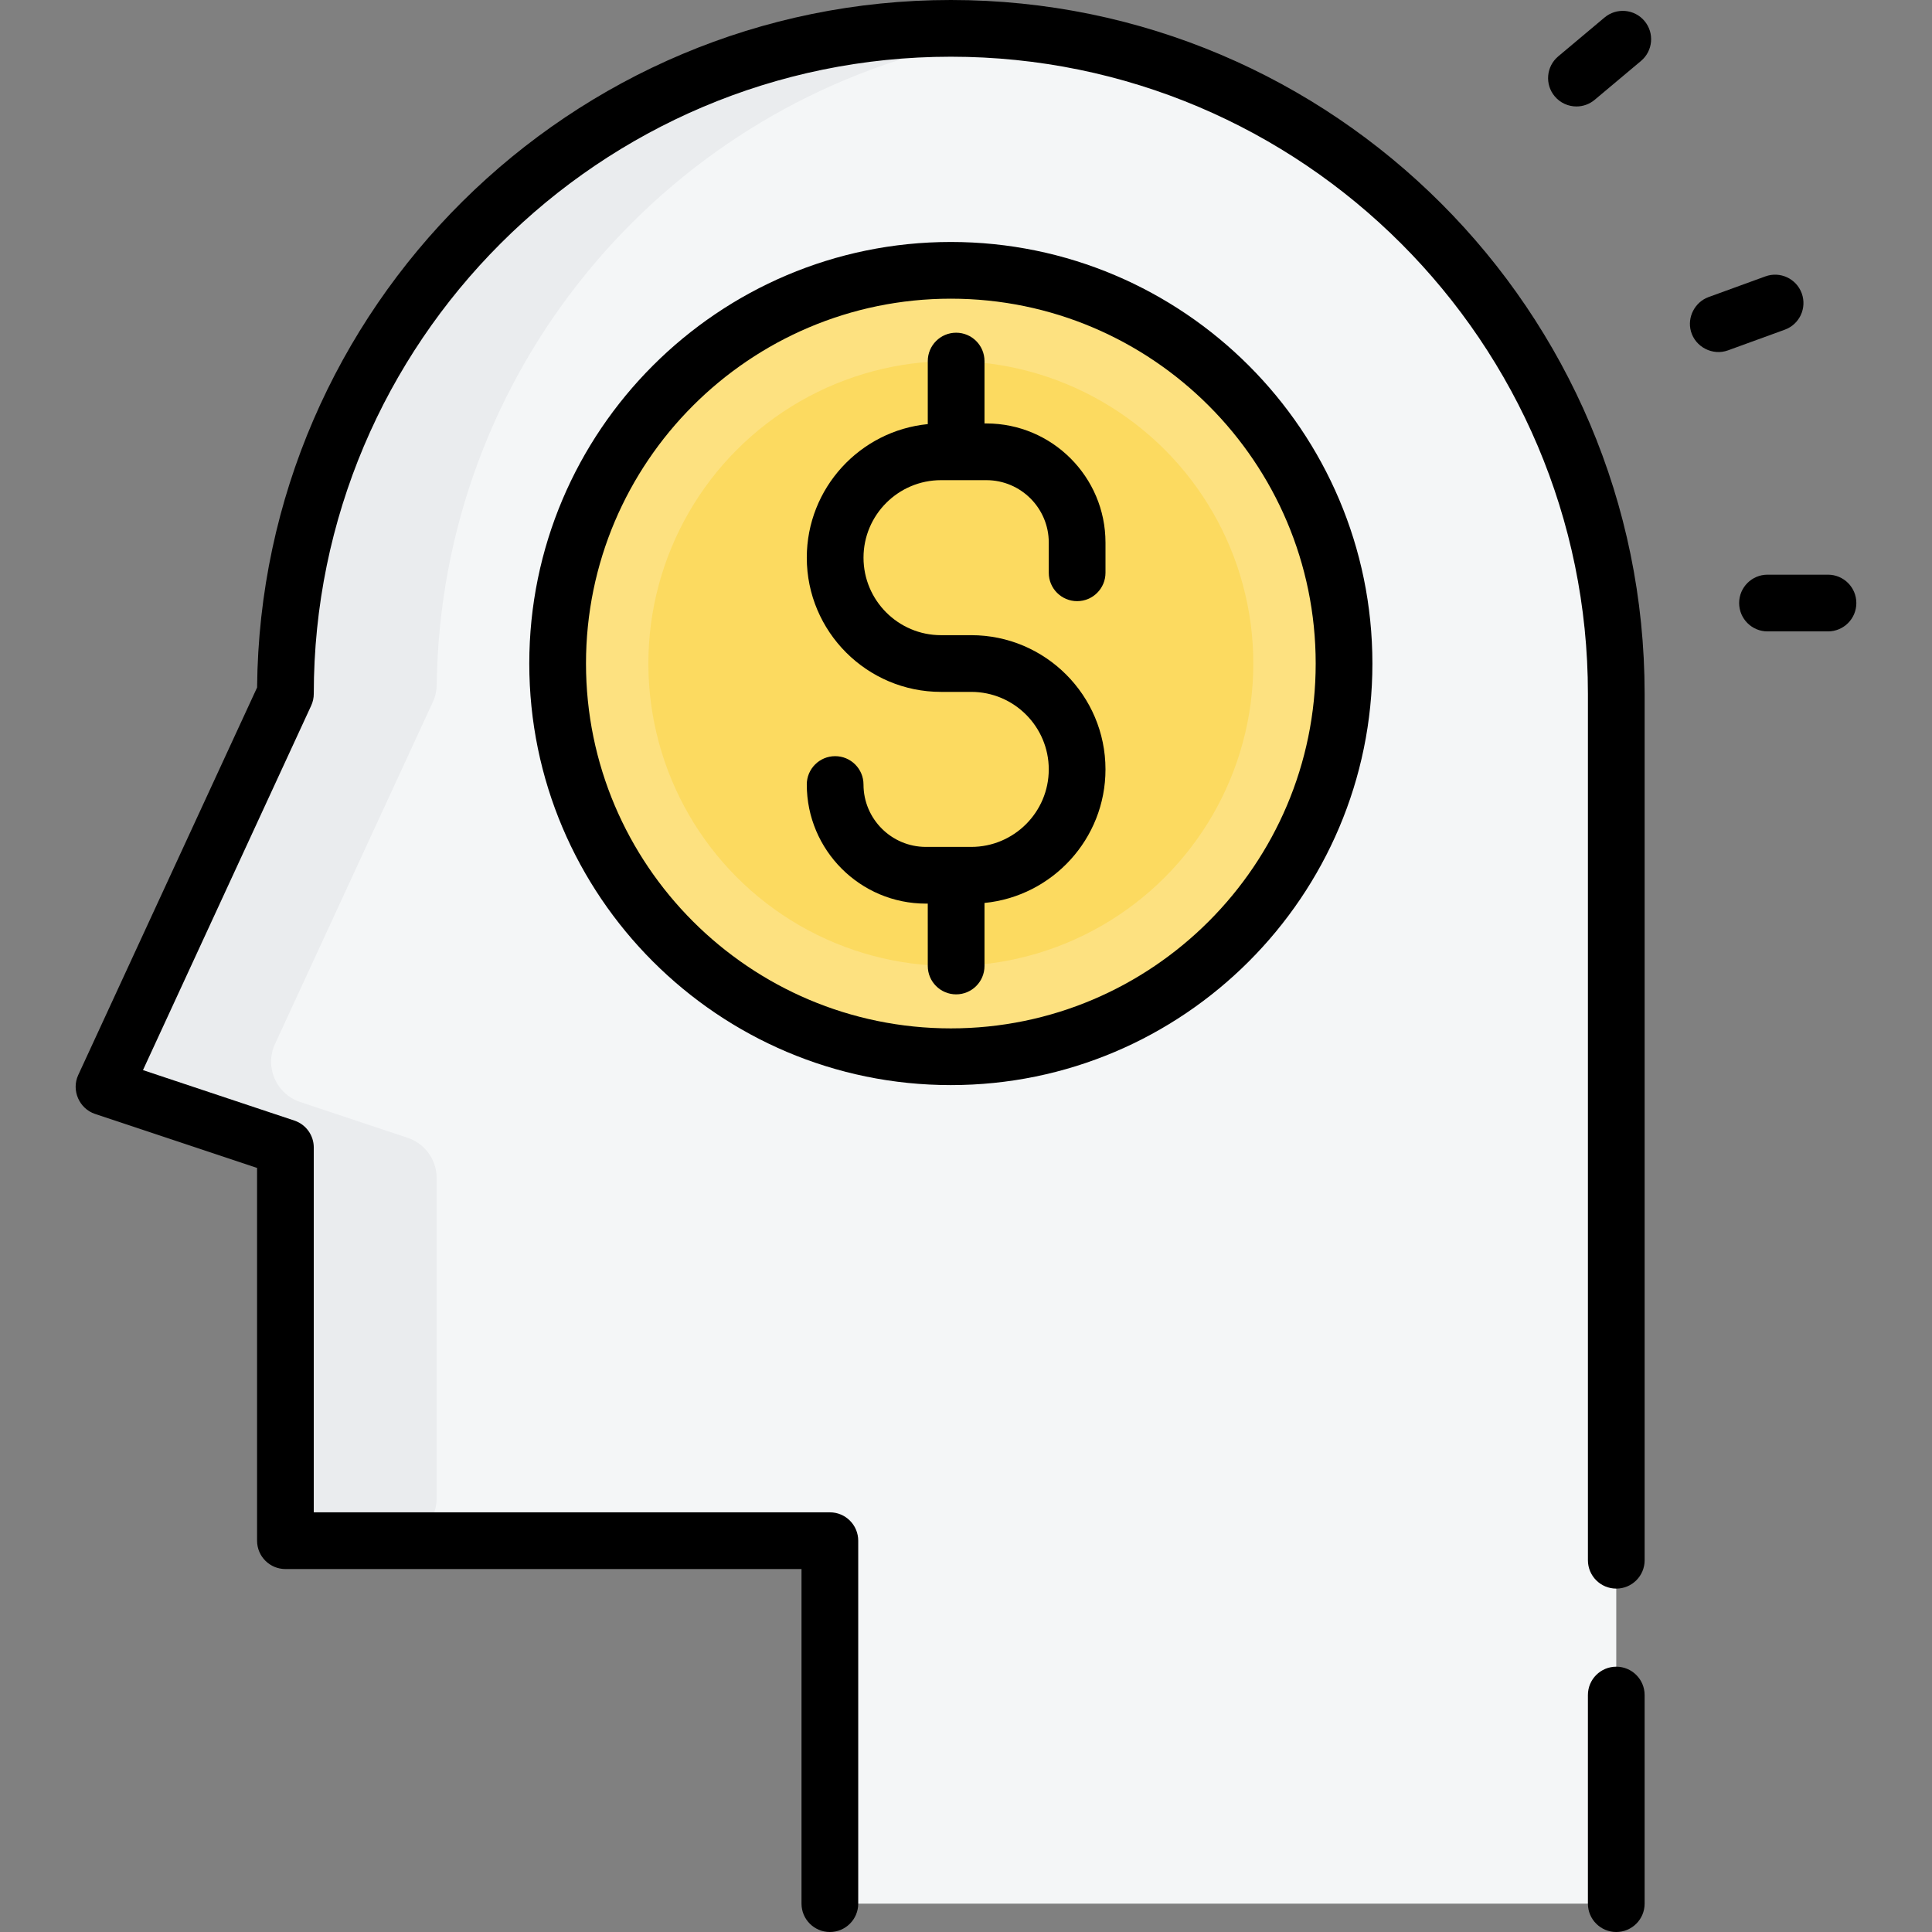 <?xml version="1.0" encoding="iso-8859-1"?>
<!-- Generator: Adobe Illustrator 19.0.0, SVG Export Plug-In . SVG Version: 6.00 Build 0)  -->
<svg version="1.1" id="Capa_1" xmlns="http://www.w3.org/2000/svg" xmlns:xlink="http://www.w3.org/1999/xlink" x="0px" y="0px"
	 viewBox="0 0 512 512" style="enable-background:new 0 0 512 512;" xml:space="preserve">
<rect x="0" y="0" width="512" height="512" fill="#808080" stroke="none"/>
<path style="fill:#F4F6F7;" d="M251.983,7.515c-97.392,0-176.344,78.952-176.344,176.344L27.545,288.063l48.094,16.031v104.204
	H219.92v96.188h208.407V183.859C428.327,86.467,349.375,7.515,251.983,7.515z"/>
<path style="fill:#EAECEE;" d="M72.885,276.66l41.821-90.612c0.666-1.444,1.006-3.014,1.027-4.604
	c1.11-82.771,59.25-151.762,136.91-169.494c2.605-0.595,2.214-4.433-0.457-4.437c-0.068,0-0.135,0-0.203,0
	c-96.588,0-175.038,77.653-176.328,173.934c-0.021,1.588-0.361,3.156-1.026,4.598l-41.822,90.614
	c-2.807,6.083,0.296,13.255,6.651,15.373l28.496,9.499c4.59,1.53,7.685,5.825,7.685,10.663v84.863c0,6.207,5.032,11.24,11.24,11.24
	h17.598c6.207,0,11.24-5.032,11.24-11.24v-84.863c0-4.837-3.096-9.133-7.685-10.663l-28.496-9.499
	C73.181,289.915,70.079,282.743,72.885,276.66z"/>
<circle style="fill:#FDE180;" cx="251.982" cy="175.843" r="104.204"/>
<circle style="fill:#FCDA60;" cx="251.982" cy="175.843" r="80.157"/>
<path d="M251.983,0C151.16,0,69.031,81.577,68.132,182.193l-47.41,102.721c-1.852,4.012,0.268,8.884,4.447,10.278l42.956,14.319
	v98.787c0,4.15,3.365,7.515,7.515,7.515h136.767v88.673c0,4.15,3.365,7.515,7.515,7.515c4.15,0,7.515-3.365,7.515-7.515v-96.188
	c0-4.15-3.365-7.515-7.515-7.515H83.154v-96.689c0-3.234-2.07-6.106-5.138-7.129l-40.128-13.376l44.575-96.581
	c0.456-0.987,0.691-2.062,0.691-3.149c0-93.093,75.737-168.83,168.83-168.83s168.83,75.737,168.83,168.83v229.622
	c0,4.15,3.365,7.515,7.515,7.515c4.15,0,7.515-3.365,7.515-7.515V183.859C435.842,82.479,353.363,0,251.983,0z"/>
<path d="M428.327,441.69c-4.15,0-7.515,3.365-7.515,7.515v55.281c0,4.15,3.365,7.515,7.515,7.515c4.15,0,7.515-3.365,7.515-7.515
	v-55.281C435.842,445.054,432.478,441.69,428.327,441.69z"/>
<path d="M251.983,64.125c-61.601,0-111.718,50.117-111.718,111.718s50.117,111.718,111.718,111.718s111.718-50.117,111.718-111.718
	S313.585,64.125,251.983,64.125z M251.983,272.532c-53.314,0-96.689-43.375-96.689-96.689s43.375-96.689,96.689-96.689
	s96.689,43.375,96.689,96.689S305.298,272.532,251.983,272.532z"/>
<path d="M261.402,112.219h-0.501V95.687c0-4.15-3.365-7.515-7.515-7.515c-4.15,0-7.515,3.365-7.515,7.515v16.707
	c-17.973,1.767-32.063,16.965-32.063,35.395c0,19.613,15.956,35.569,35.569,35.569h8.016c11.326,0,20.54,9.214,20.54,20.54
	s-9.214,20.54-20.54,20.54h-12.023c-9.116,0-16.532-7.416-16.532-16.532c0-4.15-3.365-7.515-7.515-7.515s-7.515,3.365-7.515,7.515
	c0,17.403,14.159,31.562,31.562,31.562h0.501V256c0,4.15,3.365,7.515,7.515,7.515c4.15,0,7.515-3.365,7.515-7.515v-16.707
	c17.973-1.767,32.063-16.965,32.063-35.395c0-19.613-15.956-35.569-35.569-35.569h-8.016c-11.326,0-20.54-9.214-20.54-20.54
	s9.214-20.54,20.54-20.54h12.023c9.116,0,16.532,7.416,16.532,16.532v8.016c0,4.15,3.365,7.515,7.515,7.515
	c4.15,0,7.515-3.365,7.515-7.515v-8.016C292.964,126.378,278.805,112.219,261.402,112.219z"/>
<path d="M484.437,152.297h-16.031c-4.15,0-7.515,3.365-7.515,7.515s3.365,7.515,7.515,7.515h16.031c4.15,0,7.515-3.365,7.515-7.515
	S488.587,152.297,484.437,152.297z"/>
<path d="M477.48,77.738c-1.42-3.901-5.733-5.913-9.632-4.492l-15.064,5.484c-3.645,1.327-5.719,5.362-4.664,9.098
	c1.171,4.146,5.747,6.503,9.804,5.026l15.064-5.483C476.889,85.95,478.899,81.638,477.48,77.738z"/>
<path d="M425.223,4.637l-12.28,10.305c-3.179,2.668-3.594,7.407-0.926,10.587c1.486,1.771,3.615,2.684,5.76,2.684
	c1.704,0,3.419-0.577,4.826-1.758l12.28-10.305c3.179-2.668,3.594-7.407,0.926-10.587S428.402,1.969,425.223,4.637z"/>
<g>
</g>
<g>
</g>
<g>
</g>
<g>
</g>
<g>
</g>
<g>
</g>
<g>
</g>
<g>
</g>
<g>
</g>
<g>
</g>
<g>
</g>
<g>
</g>
<g>
</g>
<g>
</g>
<g>
</g>
</svg>
